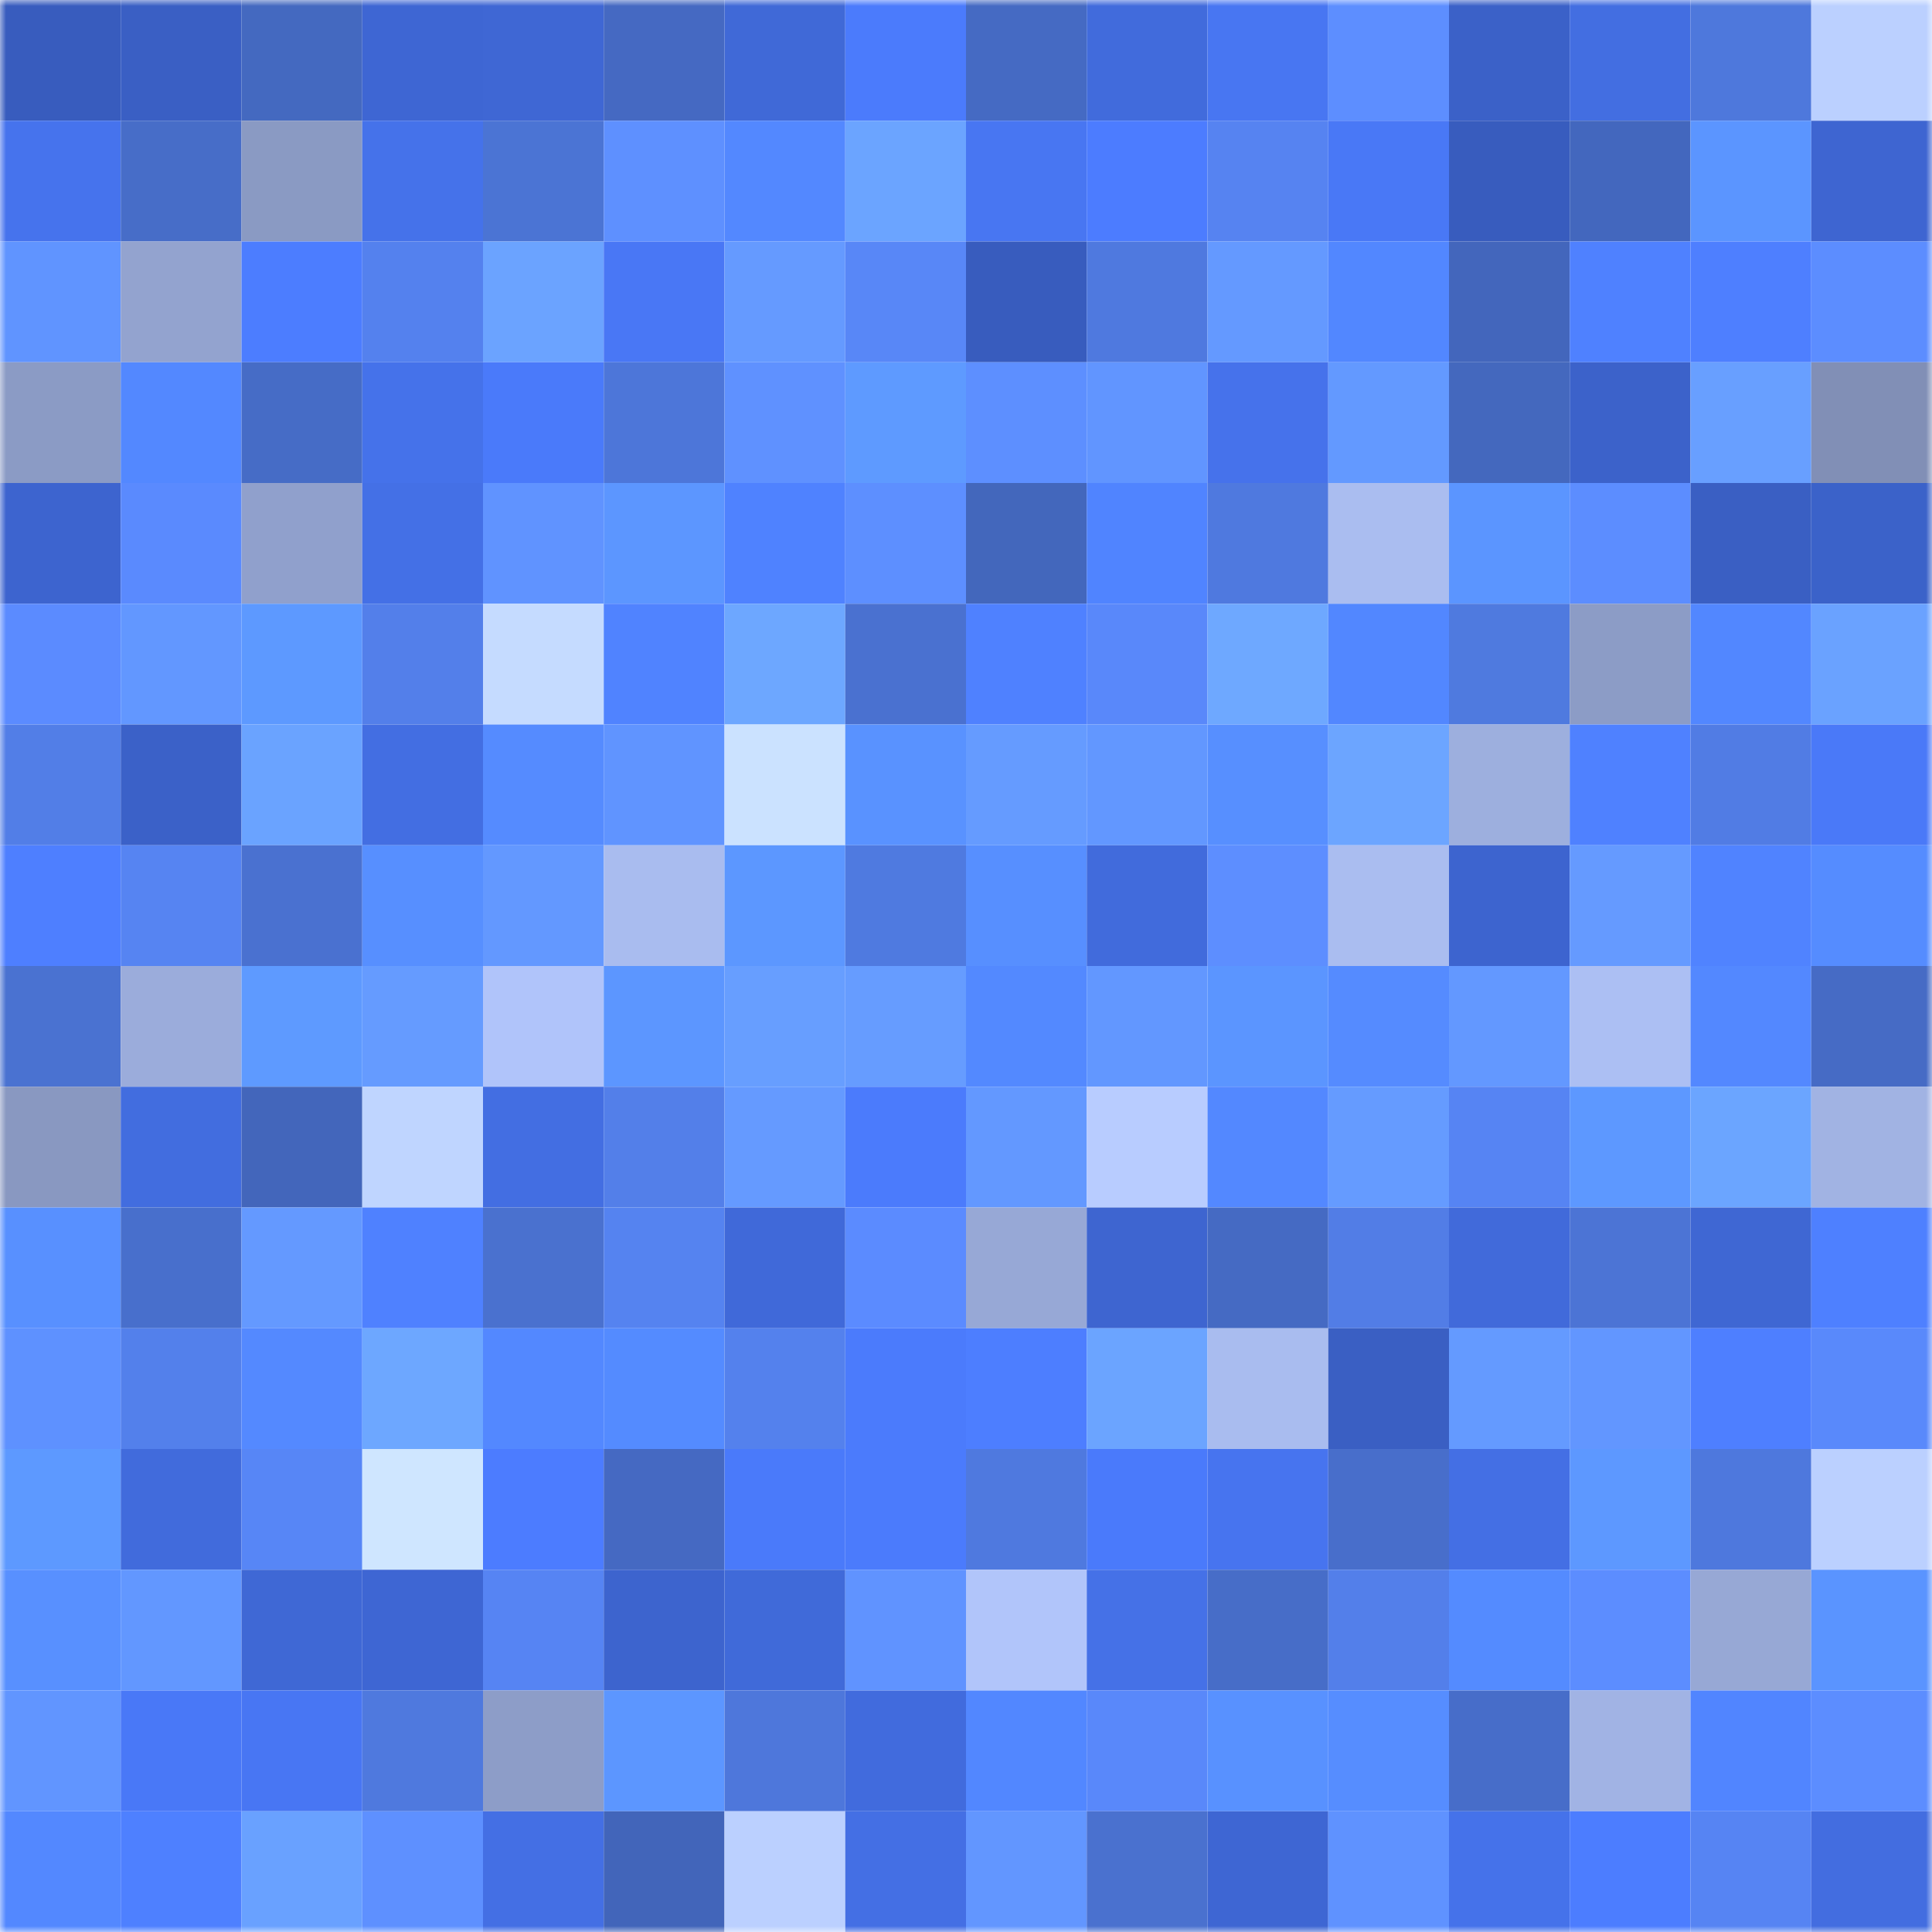 <svg viewBox="0 0 160 160" fill="none" role="img" xmlns="http://www.w3.org/2000/svg" width="240" height="240" name="basenames%2Cdomim.base.eth"><mask id="1077741703" mask-type="alpha" maskUnits="userSpaceOnUse" x="0" y="0" width="160" height="160"><rect width="160" height="160" fill="#FFFFFF"></rect></mask><g mask="url(#1077741703)"><rect x="0" y="0" width="10" height="10" fill="#385cbe"></rect><rect x="10" y="0" width="10" height="10" fill="#3a5fc4"></rect><rect x="20" y="0" width="10" height="10" fill="#4469c0"></rect><rect x="30" y="0" width="10" height="10" fill="#3e66d3"></rect><rect x="40" y="0" width="10" height="10" fill="#3f67d4"></rect><rect x="50" y="0" width="10" height="10" fill="#4569c2"></rect><rect x="60" y="0" width="10" height="10" fill="#4069d7"></rect><rect x="70" y="0" width="10" height="10" fill="#4b7bfc"></rect><rect x="80" y="0" width="10" height="10" fill="#456ac3"></rect><rect x="90" y="0" width="10" height="10" fill="#416bdc"></rect><rect x="100" y="0" width="10" height="10" fill="#4876f2"></rect><rect x="110" y="0" width="10" height="10" fill="#5d8eff"></rect><rect x="120" y="0" width="10" height="10" fill="#3b61c8"></rect><rect x="130" y="0" width="10" height="10" fill="#436ee1"></rect><rect x="140" y="0" width="10" height="10" fill="#4e78dc"></rect><rect x="150" y="0" width="10" height="10" fill="#bbd0ff"></rect><rect x="0" y="10" width="10" height="10" fill="#4673ed"></rect><rect x="10" y="10" width="10" height="10" fill="#476dc8"></rect><rect x="20" y="10" width="10" height="10" fill="#8a9ac3"></rect><rect x="30" y="10" width="10" height="10" fill="#4572ea"></rect><rect x="40" y="10" width="10" height="10" fill="#4b74d4"></rect><rect x="50" y="10" width="10" height="10" fill="#5e90ff"></rect><rect x="60" y="10" width="10" height="10" fill="#5388ff"></rect><rect x="70" y="10" width="10" height="10" fill="#6ba4ff"></rect><rect x="80" y="10" width="10" height="10" fill="#4876f2"></rect><rect x="90" y="10" width="10" height="10" fill="#4c7cff"></rect><rect x="100" y="10" width="10" height="10" fill="#5683f1"></rect><rect x="110" y="10" width="10" height="10" fill="#4978f6"></rect><rect x="120" y="10" width="10" height="10" fill="#385cbe"></rect><rect x="130" y="10" width="10" height="10" fill="#4367be"></rect><rect x="140" y="10" width="10" height="10" fill="#5b95ff"></rect><rect x="150" y="10" width="10" height="10" fill="#3e65d1"></rect><rect x="0" y="20" width="10" height="10" fill="#6094ff"></rect><rect x="10" y="20" width="10" height="10" fill="#93a3cf"></rect><rect x="20" y="20" width="10" height="10" fill="#4c7dff"></rect><rect x="30" y="20" width="10" height="10" fill="#5481ee"></rect><rect x="40" y="20" width="10" height="10" fill="#6ba3ff"></rect><rect x="50" y="20" width="10" height="10" fill="#4977f5"></rect><rect x="60" y="20" width="10" height="10" fill="#659aff"></rect><rect x="70" y="20" width="10" height="10" fill="#5887f7"></rect><rect x="80" y="20" width="10" height="10" fill="#385cbe"></rect><rect x="90" y="20" width="10" height="10" fill="#4f79df"></rect><rect x="100" y="20" width="10" height="10" fill="#6499ff"></rect><rect x="110" y="20" width="10" height="10" fill="#5287ff"></rect><rect x="120" y="20" width="10" height="10" fill="#4366bc"></rect><rect x="130" y="20" width="10" height="10" fill="#4f81ff"></rect><rect x="140" y="20" width="10" height="10" fill="#4e7fff"></rect><rect x="150" y="20" width="10" height="10" fill="#5c8dff"></rect><rect x="0" y="30" width="10" height="10" fill="#8b9bc5"></rect><rect x="10" y="30" width="10" height="10" fill="#5388ff"></rect><rect x="20" y="30" width="10" height="10" fill="#466cc6"></rect><rect x="30" y="30" width="10" height="10" fill="#4572ea"></rect><rect x="40" y="30" width="10" height="10" fill="#4a7afa"></rect><rect x="50" y="30" width="10" height="10" fill="#4d76d9"></rect><rect x="60" y="30" width="10" height="10" fill="#5f91ff"></rect><rect x="70" y="30" width="10" height="10" fill="#5e9aff"></rect><rect x="80" y="30" width="10" height="10" fill="#5d8fff"></rect><rect x="90" y="30" width="10" height="10" fill="#6195ff"></rect><rect x="100" y="30" width="10" height="10" fill="#4672eb"></rect><rect x="110" y="30" width="10" height="10" fill="#6399ff"></rect><rect x="120" y="30" width="10" height="10" fill="#4468be"></rect><rect x="130" y="30" width="10" height="10" fill="#3c62ca"></rect><rect x="140" y="30" width="10" height="10" fill="#689fff"></rect><rect x="150" y="30" width="10" height="10" fill="#818fb6"></rect><rect x="0" y="40" width="10" height="10" fill="#3d64cf"></rect><rect x="10" y="40" width="10" height="10" fill="#5a8afe"></rect><rect x="20" y="40" width="10" height="10" fill="#90a0cc"></rect><rect x="30" y="40" width="10" height="10" fill="#4470e6"></rect><rect x="40" y="40" width="10" height="10" fill="#6093ff"></rect><rect x="50" y="40" width="10" height="10" fill="#5c96ff"></rect><rect x="60" y="40" width="10" height="10" fill="#4f82ff"></rect><rect x="70" y="40" width="10" height="10" fill="#5d8fff"></rect><rect x="80" y="40" width="10" height="10" fill="#4367bc"></rect><rect x="90" y="40" width="10" height="10" fill="#5084ff"></rect><rect x="100" y="40" width="10" height="10" fill="#4f79df"></rect><rect x="110" y="40" width="10" height="10" fill="#aabdf0"></rect><rect x="120" y="40" width="10" height="10" fill="#5b95ff"></rect><rect x="130" y="40" width="10" height="10" fill="#5c8dff"></rect><rect x="140" y="40" width="10" height="10" fill="#3a5fc3"></rect><rect x="150" y="40" width="10" height="10" fill="#3b62c9"></rect><rect x="0" y="50" width="10" height="10" fill="#5b8bff"></rect><rect x="10" y="50" width="10" height="10" fill="#6297ff"></rect><rect x="20" y="50" width="10" height="10" fill="#5d99ff"></rect><rect x="30" y="50" width="10" height="10" fill="#537fea"></rect><rect x="40" y="50" width="10" height="10" fill="#c5dbff"></rect><rect x="50" y="50" width="10" height="10" fill="#5083ff"></rect><rect x="60" y="50" width="10" height="10" fill="#6da7ff"></rect><rect x="70" y="50" width="10" height="10" fill="#4a71d0"></rect><rect x="80" y="50" width="10" height="10" fill="#4f81ff"></rect><rect x="90" y="50" width="10" height="10" fill="#5988fa"></rect><rect x="100" y="50" width="10" height="10" fill="#6ea8ff"></rect><rect x="110" y="50" width="10" height="10" fill="#5287ff"></rect><rect x="120" y="50" width="10" height="10" fill="#4f7adf"></rect><rect x="130" y="50" width="10" height="10" fill="#8c9cc6"></rect><rect x="140" y="50" width="10" height="10" fill="#5287ff"></rect><rect x="150" y="50" width="10" height="10" fill="#6aa2ff"></rect><rect x="0" y="60" width="10" height="10" fill="#527ee7"></rect><rect x="10" y="60" width="10" height="10" fill="#3b61c8"></rect><rect x="20" y="60" width="10" height="10" fill="#6aa3ff"></rect><rect x="30" y="60" width="10" height="10" fill="#436ee2"></rect><rect x="40" y="60" width="10" height="10" fill="#558bff"></rect><rect x="50" y="60" width="10" height="10" fill="#6094ff"></rect><rect x="60" y="60" width="10" height="10" fill="#cbe2ff"></rect><rect x="70" y="60" width="10" height="10" fill="#5992ff"></rect><rect x="80" y="60" width="10" height="10" fill="#659bff"></rect><rect x="90" y="60" width="10" height="10" fill="#6297ff"></rect><rect x="100" y="60" width="10" height="10" fill="#578fff"></rect><rect x="110" y="60" width="10" height="10" fill="#6ca5ff"></rect><rect x="120" y="60" width="10" height="10" fill="#9dafde"></rect><rect x="130" y="60" width="10" height="10" fill="#4f81ff"></rect><rect x="140" y="60" width="10" height="10" fill="#517ce4"></rect><rect x="150" y="60" width="10" height="10" fill="#4a79f8"></rect><rect x="0" y="70" width="10" height="10" fill="#4e7fff"></rect><rect x="10" y="70" width="10" height="10" fill="#5684f2"></rect><rect x="20" y="70" width="10" height="10" fill="#4a71d0"></rect><rect x="30" y="70" width="10" height="10" fill="#578fff"></rect><rect x="40" y="70" width="10" height="10" fill="#6398ff"></rect><rect x="50" y="70" width="10" height="10" fill="#a9bcef"></rect><rect x="60" y="70" width="10" height="10" fill="#5c97ff"></rect><rect x="70" y="70" width="10" height="10" fill="#4f7ae0"></rect><rect x="80" y="70" width="10" height="10" fill="#578fff"></rect><rect x="90" y="70" width="10" height="10" fill="#416bdc"></rect><rect x="100" y="70" width="10" height="10" fill="#5d8eff"></rect><rect x="110" y="70" width="10" height="10" fill="#aabdf0"></rect><rect x="120" y="70" width="10" height="10" fill="#3d64cf"></rect><rect x="130" y="70" width="10" height="10" fill="#659aff"></rect><rect x="140" y="70" width="10" height="10" fill="#5083ff"></rect><rect x="150" y="70" width="10" height="10" fill="#558cff"></rect><rect x="0" y="80" width="10" height="10" fill="#4a72d1"></rect><rect x="10" y="80" width="10" height="10" fill="#9bacdb"></rect><rect x="20" y="80" width="10" height="10" fill="#5e9aff"></rect><rect x="30" y="80" width="10" height="10" fill="#659bff"></rect><rect x="40" y="80" width="10" height="10" fill="#b0c4fa"></rect><rect x="50" y="80" width="10" height="10" fill="#5c96ff"></rect><rect x="60" y="80" width="10" height="10" fill="#679eff"></rect><rect x="70" y="80" width="10" height="10" fill="#669cff"></rect><rect x="80" y="80" width="10" height="10" fill="#5389ff"></rect><rect x="90" y="80" width="10" height="10" fill="#6297ff"></rect><rect x="100" y="80" width="10" height="10" fill="#5b95ff"></rect><rect x="110" y="80" width="10" height="10" fill="#558bff"></rect><rect x="120" y="80" width="10" height="10" fill="#6398ff"></rect><rect x="130" y="80" width="10" height="10" fill="#acbff3"></rect><rect x="140" y="80" width="10" height="10" fill="#5388ff"></rect><rect x="150" y="80" width="10" height="10" fill="#466bc5"></rect><rect x="0" y="90" width="10" height="10" fill="#8998c1"></rect><rect x="10" y="90" width="10" height="10" fill="#426ddf"></rect><rect x="20" y="90" width="10" height="10" fill="#4366bb"></rect><rect x="30" y="90" width="10" height="10" fill="#bfd5ff"></rect><rect x="40" y="90" width="10" height="10" fill="#436ee2"></rect><rect x="50" y="90" width="10" height="10" fill="#537fe9"></rect><rect x="60" y="90" width="10" height="10" fill="#659aff"></rect><rect x="70" y="90" width="10" height="10" fill="#4b7bfc"></rect><rect x="80" y="90" width="10" height="10" fill="#6398ff"></rect><rect x="90" y="90" width="10" height="10" fill="#b8ccff"></rect><rect x="100" y="90" width="10" height="10" fill="#5388ff"></rect><rect x="110" y="90" width="10" height="10" fill="#659bff"></rect><rect x="120" y="90" width="10" height="10" fill="#5684f3"></rect><rect x="130" y="90" width="10" height="10" fill="#5d98ff"></rect><rect x="140" y="90" width="10" height="10" fill="#6ba5ff"></rect><rect x="150" y="90" width="10" height="10" fill="#a1b3e3"></rect><rect x="0" y="100" width="10" height="10" fill="#5890ff"></rect><rect x="10" y="100" width="10" height="10" fill="#486fcc"></rect><rect x="20" y="100" width="10" height="10" fill="#6499ff"></rect><rect x="30" y="100" width="10" height="10" fill="#4f81ff"></rect><rect x="40" y="100" width="10" height="10" fill="#4a71cf"></rect><rect x="50" y="100" width="10" height="10" fill="#5583f0"></rect><rect x="60" y="100" width="10" height="10" fill="#4069d9"></rect><rect x="70" y="100" width="10" height="10" fill="#5b8bff"></rect><rect x="80" y="100" width="10" height="10" fill="#97a8d6"></rect><rect x="90" y="100" width="10" height="10" fill="#3e65d0"></rect><rect x="100" y="100" width="10" height="10" fill="#456ac3"></rect><rect x="110" y="100" width="10" height="10" fill="#527de6"></rect><rect x="120" y="100" width="10" height="10" fill="#416ada"></rect><rect x="130" y="100" width="10" height="10" fill="#4c74d5"></rect><rect x="140" y="100" width="10" height="10" fill="#3f67d3"></rect><rect x="150" y="100" width="10" height="10" fill="#4e80ff"></rect><rect x="0" y="110" width="10" height="10" fill="#5e91ff"></rect><rect x="10" y="110" width="10" height="10" fill="#5380eb"></rect><rect x="20" y="110" width="10" height="10" fill="#5489ff"></rect><rect x="30" y="110" width="10" height="10" fill="#6da7ff"></rect><rect x="40" y="110" width="10" height="10" fill="#5388ff"></rect><rect x="50" y="110" width="10" height="10" fill="#548bff"></rect><rect x="60" y="110" width="10" height="10" fill="#5481ed"></rect><rect x="70" y="110" width="10" height="10" fill="#4b7bfc"></rect><rect x="80" y="110" width="10" height="10" fill="#4d7eff"></rect><rect x="90" y="110" width="10" height="10" fill="#6ba4ff"></rect><rect x="100" y="110" width="10" height="10" fill="#a9bcef"></rect><rect x="110" y="110" width="10" height="10" fill="#3a5fc3"></rect><rect x="120" y="110" width="10" height="10" fill="#649aff"></rect><rect x="130" y="110" width="10" height="10" fill="#6296ff"></rect><rect x="140" y="110" width="10" height="10" fill="#4e7fff"></rect><rect x="150" y="110" width="10" height="10" fill="#5989fb"></rect><rect x="0" y="120" width="10" height="10" fill="#5d99ff"></rect><rect x="10" y="120" width="10" height="10" fill="#416bdc"></rect><rect x="20" y="120" width="10" height="10" fill="#5786f6"></rect><rect x="30" y="120" width="10" height="10" fill="#cfe6ff"></rect><rect x="40" y="120" width="10" height="10" fill="#4c7cff"></rect><rect x="50" y="120" width="10" height="10" fill="#4569c2"></rect><rect x="60" y="120" width="10" height="10" fill="#4a7afa"></rect><rect x="70" y="120" width="10" height="10" fill="#4b7bfc"></rect><rect x="80" y="120" width="10" height="10" fill="#4f79df"></rect><rect x="90" y="120" width="10" height="10" fill="#4a7afb"></rect><rect x="100" y="120" width="10" height="10" fill="#4774ef"></rect><rect x="110" y="120" width="10" height="10" fill="#486ecb"></rect><rect x="120" y="120" width="10" height="10" fill="#446fe4"></rect><rect x="130" y="120" width="10" height="10" fill="#5d98ff"></rect><rect x="140" y="120" width="10" height="10" fill="#4e78dd"></rect><rect x="150" y="120" width="10" height="10" fill="#bbd0ff"></rect><rect x="0" y="130" width="10" height="10" fill="#5890ff"></rect><rect x="10" y="130" width="10" height="10" fill="#6297ff"></rect><rect x="20" y="130" width="10" height="10" fill="#3f68d5"></rect><rect x="30" y="130" width="10" height="10" fill="#3e66d3"></rect><rect x="40" y="130" width="10" height="10" fill="#5684f3"></rect><rect x="50" y="130" width="10" height="10" fill="#3d64ce"></rect><rect x="60" y="130" width="10" height="10" fill="#406ad9"></rect><rect x="70" y="130" width="10" height="10" fill="#6093ff"></rect><rect x="80" y="130" width="10" height="10" fill="#b1c5fa"></rect><rect x="90" y="130" width="10" height="10" fill="#4571e7"></rect><rect x="100" y="130" width="10" height="10" fill="#476dc8"></rect><rect x="110" y="130" width="10" height="10" fill="#537fea"></rect><rect x="120" y="130" width="10" height="10" fill="#548bff"></rect><rect x="130" y="130" width="10" height="10" fill="#5c8dff"></rect><rect x="140" y="130" width="10" height="10" fill="#97a8d5"></rect><rect x="150" y="130" width="10" height="10" fill="#5a94ff"></rect><rect x="0" y="140" width="10" height="10" fill="#6195ff"></rect><rect x="10" y="140" width="10" height="10" fill="#4978f7"></rect><rect x="20" y="140" width="10" height="10" fill="#4876f3"></rect><rect x="30" y="140" width="10" height="10" fill="#4f79de"></rect><rect x="40" y="140" width="10" height="10" fill="#8d9dc8"></rect><rect x="50" y="140" width="10" height="10" fill="#5c96ff"></rect><rect x="60" y="140" width="10" height="10" fill="#4e77db"></rect><rect x="70" y="140" width="10" height="10" fill="#416bdd"></rect><rect x="80" y="140" width="10" height="10" fill="#5287ff"></rect><rect x="90" y="140" width="10" height="10" fill="#5988fa"></rect><rect x="100" y="140" width="10" height="10" fill="#5891ff"></rect><rect x="110" y="140" width="10" height="10" fill="#568dff"></rect><rect x="120" y="140" width="10" height="10" fill="#476dc9"></rect><rect x="130" y="140" width="10" height="10" fill="#a1b3e4"></rect><rect x="140" y="140" width="10" height="10" fill="#5185ff"></rect><rect x="150" y="140" width="10" height="10" fill="#5c8dff"></rect><rect x="0" y="150" width="10" height="10" fill="#5388ff"></rect><rect x="10" y="150" width="10" height="10" fill="#4e80ff"></rect><rect x="20" y="150" width="10" height="10" fill="#69a1ff"></rect><rect x="30" y="150" width="10" height="10" fill="#5e90ff"></rect><rect x="40" y="150" width="10" height="10" fill="#446fe4"></rect><rect x="50" y="150" width="10" height="10" fill="#4265ba"></rect><rect x="60" y="150" width="10" height="10" fill="#bbd0ff"></rect><rect x="70" y="150" width="10" height="10" fill="#446fe4"></rect><rect x="80" y="150" width="10" height="10" fill="#6296ff"></rect><rect x="90" y="150" width="10" height="10" fill="#4a71cf"></rect><rect x="100" y="150" width="10" height="10" fill="#3e66d3"></rect><rect x="110" y="150" width="10" height="10" fill="#5f92ff"></rect><rect x="120" y="150" width="10" height="10" fill="#4572ea"></rect><rect x="130" y="150" width="10" height="10" fill="#4c7dff"></rect><rect x="140" y="150" width="10" height="10" fill="#5684f3"></rect><rect x="150" y="150" width="10" height="10" fill="#436de0"></rect></g></svg>